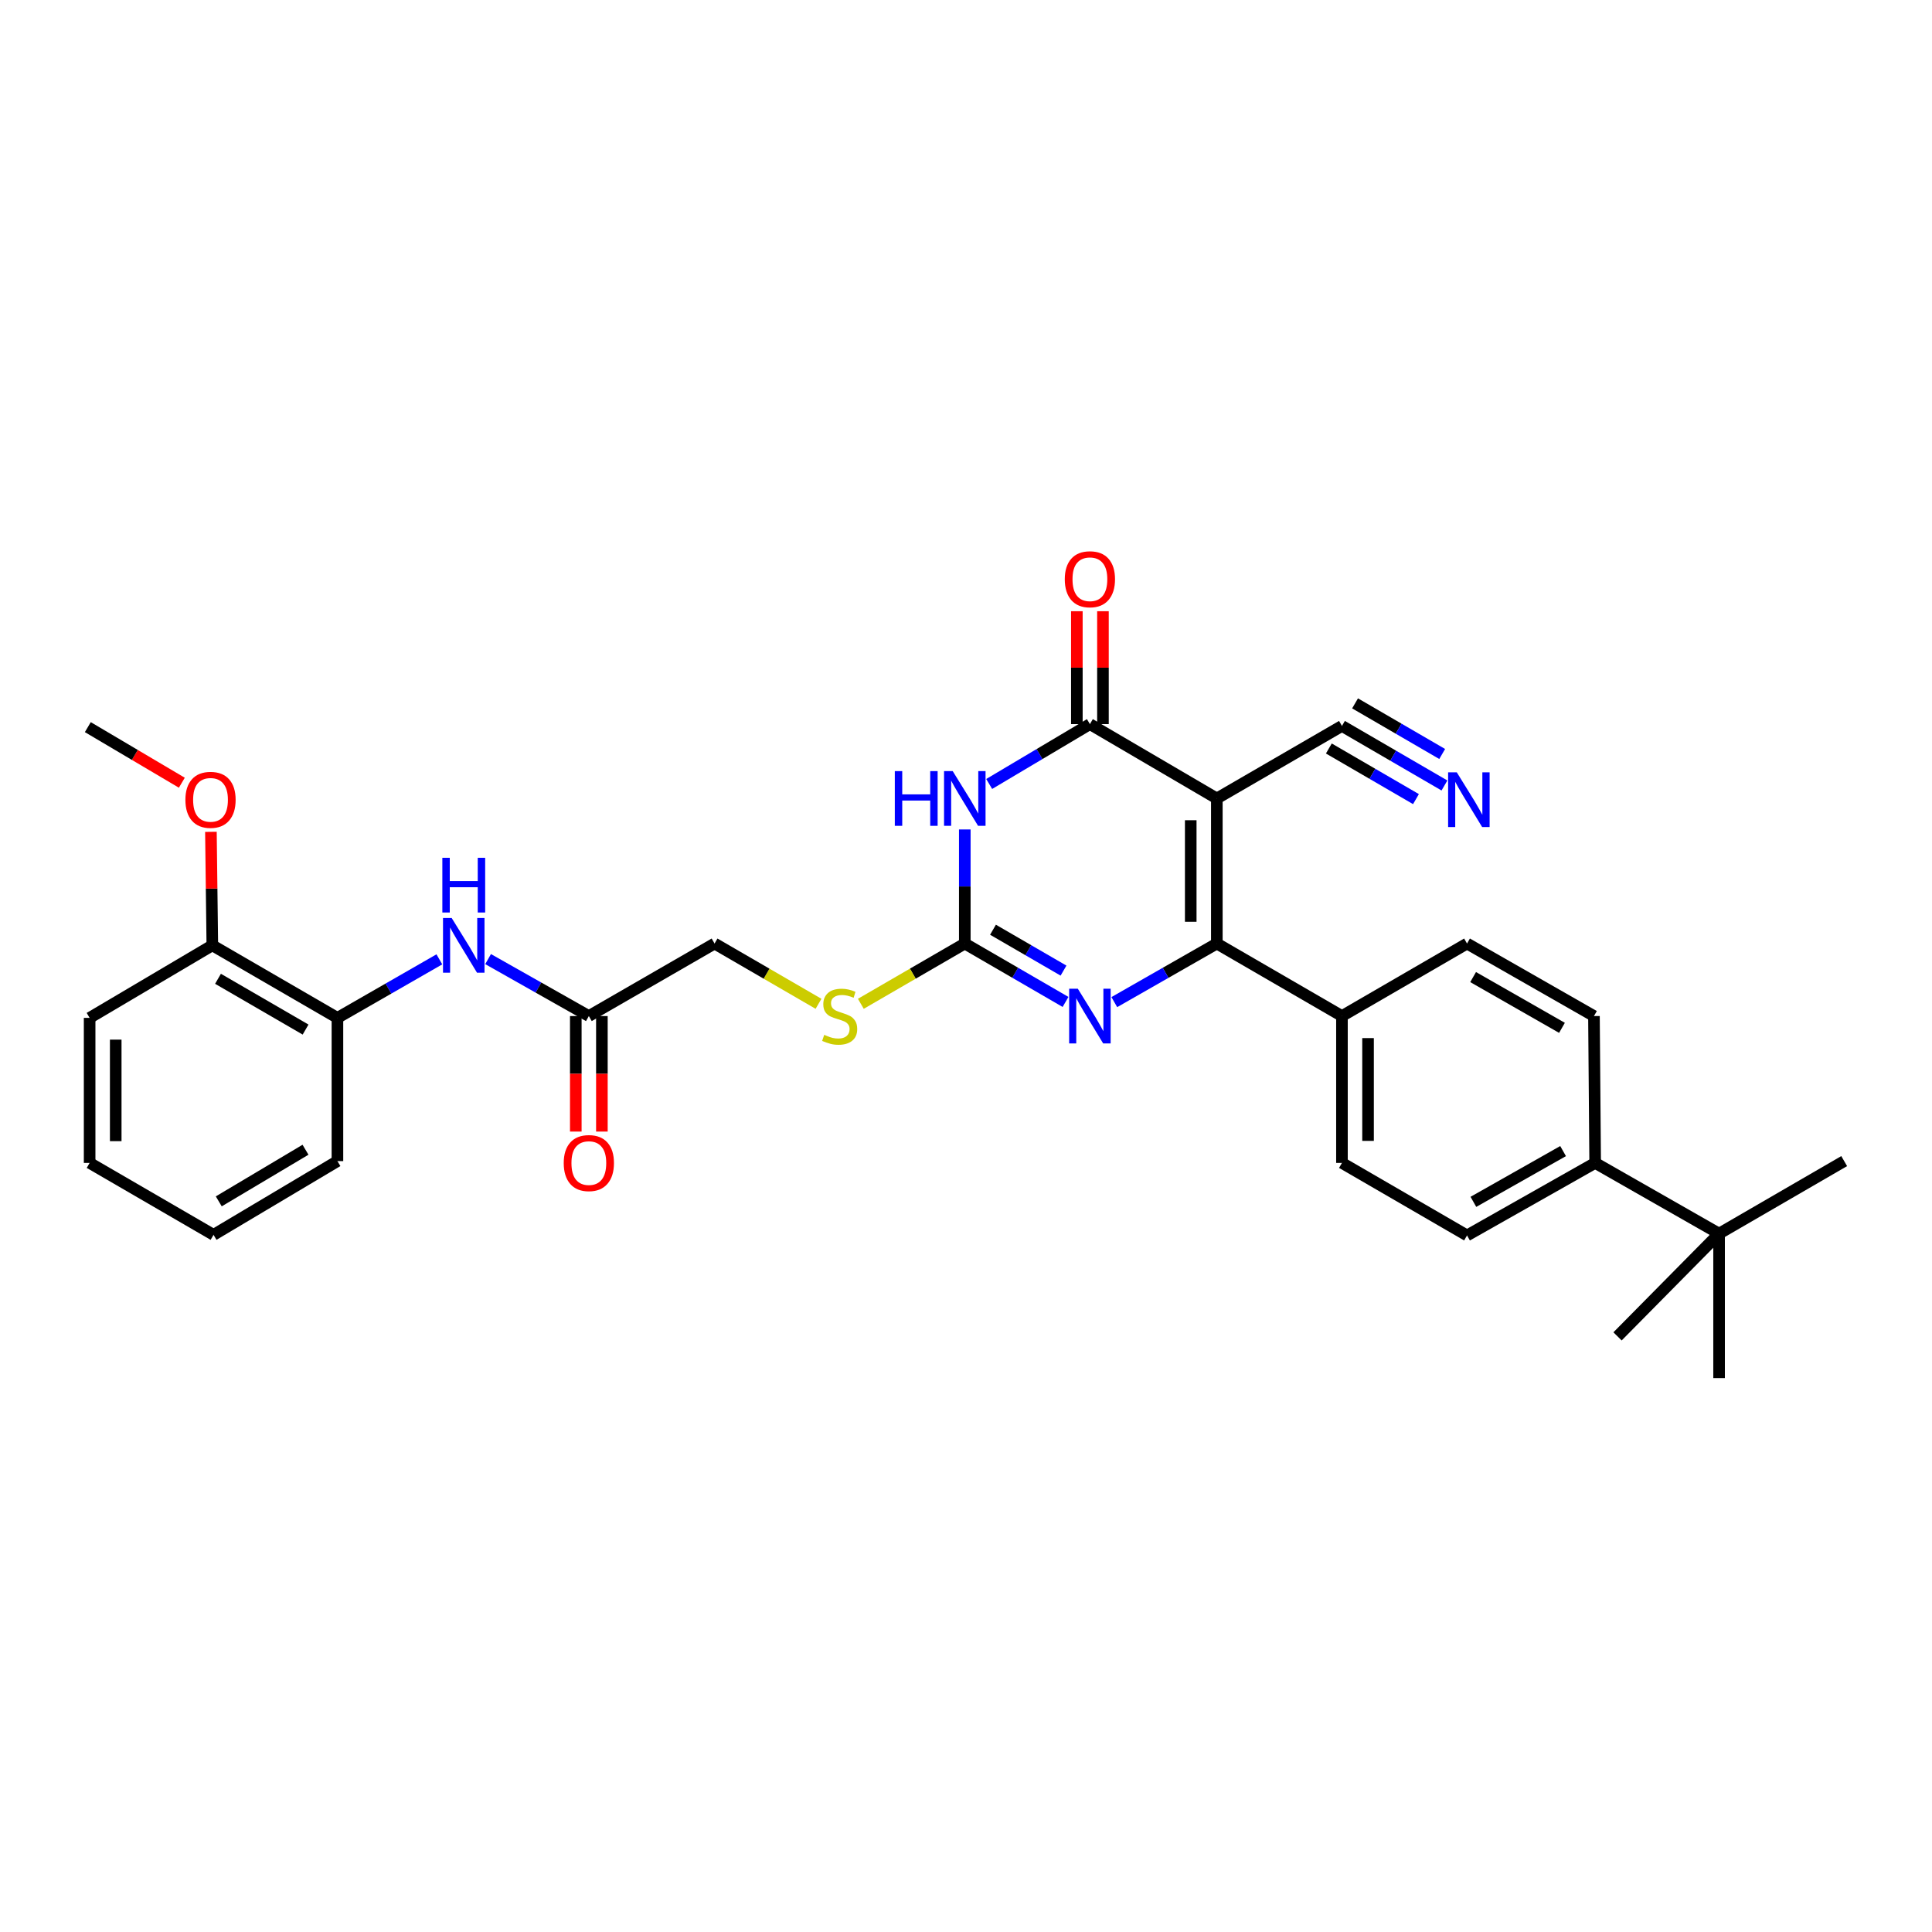 <?xml version='1.0' encoding='iso-8859-1'?>
<svg version='1.1' baseProfile='full'
              xmlns='http://www.w3.org/2000/svg'
                      xmlns:rdkit='http://www.rdkit.org/xml'
                      xmlns:xlink='http://www.w3.org/1999/xlink'
                  xml:space='preserve'
width='1000px' height='1000px' viewBox='0 0 1000 1000'>
<!-- END OF HEADER -->
<rect style='opacity:1.0;fill:#FFFFFF;stroke:none' width='1000' height='1000' x='0' y='0'> </rect>
<path class='bond-0' d='M 629.83,413.287 L 629.83,488.373' style='fill:none;fill-rule:evenodd;stroke:#000000;stroke-width:6px;stroke-linecap:butt;stroke-linejoin:miter;stroke-opacity:1' />
<path class='bond-0' d='M 616.324,424.55 L 616.324,477.111' style='fill:none;fill-rule:evenodd;stroke:#000000;stroke-width:6px;stroke-linecap:butt;stroke-linejoin:miter;stroke-opacity:1' />
<path class='bond-2' d='M 629.83,413.287 L 564.131,374.803' style='fill:none;fill-rule:evenodd;stroke:#000000;stroke-width:6px;stroke-linecap:butt;stroke-linejoin:miter;stroke-opacity:1' />
<path class='bond-5' d='M 629.83,413.287 L 694.592,375.741' style='fill:none;fill-rule:evenodd;stroke:#000000;stroke-width:6px;stroke-linecap:butt;stroke-linejoin:miter;stroke-opacity:1' />
<path class='bond-3' d='M 629.83,488.373 L 603.297,503.534' style='fill:none;fill-rule:evenodd;stroke:#000000;stroke-width:6px;stroke-linecap:butt;stroke-linejoin:miter;stroke-opacity:1' />
<path class='bond-3' d='M 603.297,503.534 L 576.763,518.695' style='fill:none;fill-rule:evenodd;stroke:#0000FF;stroke-width:6px;stroke-linecap:butt;stroke-linejoin:miter;stroke-opacity:1' />
<path class='bond-8' d='M 629.83,488.373 L 694.592,525.913' style='fill:none;fill-rule:evenodd;stroke:#000000;stroke-width:6px;stroke-linecap:butt;stroke-linejoin:miter;stroke-opacity:1' />
<path class='bond-1' d='M 512,405.785 L 538.066,390.294' style='fill:none;fill-rule:evenodd;stroke:#0000FF;stroke-width:6px;stroke-linecap:butt;stroke-linejoin:miter;stroke-opacity:1' />
<path class='bond-1' d='M 538.066,390.294 L 564.131,374.803' style='fill:none;fill-rule:evenodd;stroke:#000000;stroke-width:6px;stroke-linecap:butt;stroke-linejoin:miter;stroke-opacity:1' />
<path class='bond-4' d='M 499.377,429.325 L 499.377,458.849' style='fill:none;fill-rule:evenodd;stroke:#0000FF;stroke-width:6px;stroke-linecap:butt;stroke-linejoin:miter;stroke-opacity:1' />
<path class='bond-4' d='M 499.377,458.849 L 499.377,488.373' style='fill:none;fill-rule:evenodd;stroke:#000000;stroke-width:6px;stroke-linecap:butt;stroke-linejoin:miter;stroke-opacity:1' />
<path class='bond-12' d='M 570.884,374.803 L 570.884,345.586' style='fill:none;fill-rule:evenodd;stroke:#000000;stroke-width:6px;stroke-linecap:butt;stroke-linejoin:miter;stroke-opacity:1' />
<path class='bond-12' d='M 570.884,345.586 L 570.884,316.369' style='fill:none;fill-rule:evenodd;stroke:#FF0000;stroke-width:6px;stroke-linecap:butt;stroke-linejoin:miter;stroke-opacity:1' />
<path class='bond-12' d='M 557.378,374.803 L 557.378,345.586' style='fill:none;fill-rule:evenodd;stroke:#000000;stroke-width:6px;stroke-linecap:butt;stroke-linejoin:miter;stroke-opacity:1' />
<path class='bond-12' d='M 557.378,345.586 L 557.378,316.369' style='fill:none;fill-rule:evenodd;stroke:#FF0000;stroke-width:6px;stroke-linecap:butt;stroke-linejoin:miter;stroke-opacity:1' />
<path class='bond-31' d='M 551.52,518.602 L 525.449,503.488' style='fill:none;fill-rule:evenodd;stroke:#0000FF;stroke-width:6px;stroke-linecap:butt;stroke-linejoin:miter;stroke-opacity:1' />
<path class='bond-31' d='M 525.449,503.488 L 499.377,488.373' style='fill:none;fill-rule:evenodd;stroke:#000000;stroke-width:6px;stroke-linecap:butt;stroke-linejoin:miter;stroke-opacity:1' />
<path class='bond-31' d='M 550.472,502.383 L 532.222,491.803' style='fill:none;fill-rule:evenodd;stroke:#0000FF;stroke-width:6px;stroke-linecap:butt;stroke-linejoin:miter;stroke-opacity:1' />
<path class='bond-31' d='M 532.222,491.803 L 513.972,481.223' style='fill:none;fill-rule:evenodd;stroke:#000000;stroke-width:6px;stroke-linecap:butt;stroke-linejoin:miter;stroke-opacity:1' />
<path class='bond-11' d='M 499.377,488.373 L 472.472,503.969' style='fill:none;fill-rule:evenodd;stroke:#000000;stroke-width:6px;stroke-linecap:butt;stroke-linejoin:miter;stroke-opacity:1' />
<path class='bond-11' d='M 472.472,503.969 L 445.567,519.565' style='fill:none;fill-rule:evenodd;stroke:#CCCC00;stroke-width:6px;stroke-linecap:butt;stroke-linejoin:miter;stroke-opacity:1' />
<path class='bond-6' d='M 694.592,375.741 L 721.118,391.153' style='fill:none;fill-rule:evenodd;stroke:#000000;stroke-width:6px;stroke-linecap:butt;stroke-linejoin:miter;stroke-opacity:1' />
<path class='bond-6' d='M 721.118,391.153 L 747.644,406.566' style='fill:none;fill-rule:evenodd;stroke:#0000FF;stroke-width:6px;stroke-linecap:butt;stroke-linejoin:miter;stroke-opacity:1' />
<path class='bond-6' d='M 687.807,387.419 L 710.354,400.519' style='fill:none;fill-rule:evenodd;stroke:#000000;stroke-width:6px;stroke-linecap:butt;stroke-linejoin:miter;stroke-opacity:1' />
<path class='bond-6' d='M 710.354,400.519 L 732.901,413.62' style='fill:none;fill-rule:evenodd;stroke:#0000FF;stroke-width:6px;stroke-linecap:butt;stroke-linejoin:miter;stroke-opacity:1' />
<path class='bond-6' d='M 701.377,364.063 L 723.924,377.164' style='fill:none;fill-rule:evenodd;stroke:#000000;stroke-width:6px;stroke-linecap:butt;stroke-linejoin:miter;stroke-opacity:1' />
<path class='bond-6' d='M 723.924,377.164 L 746.472,390.265' style='fill:none;fill-rule:evenodd;stroke:#0000FF;stroke-width:6px;stroke-linecap:butt;stroke-linejoin:miter;stroke-opacity:1' />
<path class='bond-7' d='M 252.638,496.428 L 278.712,511.17' style='fill:none;fill-rule:evenodd;stroke:#0000FF;stroke-width:6px;stroke-linecap:butt;stroke-linejoin:miter;stroke-opacity:1' />
<path class='bond-7' d='M 278.712,511.17 L 304.785,525.913' style='fill:none;fill-rule:evenodd;stroke:#000000;stroke-width:6px;stroke-linecap:butt;stroke-linejoin:miter;stroke-opacity:1' />
<path class='bond-10' d='M 227.414,496.554 L 201.034,511.702' style='fill:none;fill-rule:evenodd;stroke:#0000FF;stroke-width:6px;stroke-linecap:butt;stroke-linejoin:miter;stroke-opacity:1' />
<path class='bond-10' d='M 201.034,511.702 L 174.655,526.851' style='fill:none;fill-rule:evenodd;stroke:#000000;stroke-width:6px;stroke-linecap:butt;stroke-linejoin:miter;stroke-opacity:1' />
<path class='bond-17' d='M 694.592,525.913 L 759.331,488.373' style='fill:none;fill-rule:evenodd;stroke:#000000;stroke-width:6px;stroke-linecap:butt;stroke-linejoin:miter;stroke-opacity:1' />
<path class='bond-18' d='M 694.592,525.913 L 694.592,601.922' style='fill:none;fill-rule:evenodd;stroke:#000000;stroke-width:6px;stroke-linecap:butt;stroke-linejoin:miter;stroke-opacity:1' />
<path class='bond-18' d='M 708.098,537.314 L 708.098,590.52' style='fill:none;fill-rule:evenodd;stroke:#000000;stroke-width:6px;stroke-linecap:butt;stroke-linejoin:miter;stroke-opacity:1' />
<path class='bond-9' d='M 304.785,525.913 L 369.854,488.373' style='fill:none;fill-rule:evenodd;stroke:#000000;stroke-width:6px;stroke-linecap:butt;stroke-linejoin:miter;stroke-opacity:1' />
<path class='bond-16' d='M 298.032,525.913 L 298.032,555.807' style='fill:none;fill-rule:evenodd;stroke:#000000;stroke-width:6px;stroke-linecap:butt;stroke-linejoin:miter;stroke-opacity:1' />
<path class='bond-16' d='M 298.032,555.807 L 298.032,585.701' style='fill:none;fill-rule:evenodd;stroke:#FF0000;stroke-width:6px;stroke-linecap:butt;stroke-linejoin:miter;stroke-opacity:1' />
<path class='bond-16' d='M 311.538,525.913 L 311.538,555.807' style='fill:none;fill-rule:evenodd;stroke:#000000;stroke-width:6px;stroke-linecap:butt;stroke-linejoin:miter;stroke-opacity:1' />
<path class='bond-16' d='M 311.538,555.807 L 311.538,585.701' style='fill:none;fill-rule:evenodd;stroke:#FF0000;stroke-width:6px;stroke-linecap:butt;stroke-linejoin:miter;stroke-opacity:1' />
<path class='bond-15' d='M 174.655,526.851 L 109.901,489.304' style='fill:none;fill-rule:evenodd;stroke:#000000;stroke-width:6px;stroke-linecap:butt;stroke-linejoin:miter;stroke-opacity:1' />
<path class='bond-15' d='M 158.167,532.903 L 112.839,506.62' style='fill:none;fill-rule:evenodd;stroke:#000000;stroke-width:6px;stroke-linecap:butt;stroke-linejoin:miter;stroke-opacity:1' />
<path class='bond-23' d='M 174.655,526.851 L 174.655,600.984' style='fill:none;fill-rule:evenodd;stroke:#000000;stroke-width:6px;stroke-linecap:butt;stroke-linejoin:miter;stroke-opacity:1' />
<path class='bond-21' d='M 423.664,519.565 L 396.759,503.969' style='fill:none;fill-rule:evenodd;stroke:#CCCC00;stroke-width:6px;stroke-linecap:butt;stroke-linejoin:miter;stroke-opacity:1' />
<path class='bond-21' d='M 396.759,503.969 L 369.854,488.373' style='fill:none;fill-rule:evenodd;stroke:#000000;stroke-width:6px;stroke-linecap:butt;stroke-linejoin:miter;stroke-opacity:1' />
<path class='bond-13' d='M 889.792,638.523 L 825.653,601.922' style='fill:none;fill-rule:evenodd;stroke:#000000;stroke-width:6px;stroke-linecap:butt;stroke-linejoin:miter;stroke-opacity:1' />
<path class='bond-24' d='M 889.792,638.523 L 889.792,713.286' style='fill:none;fill-rule:evenodd;stroke:#000000;stroke-width:6px;stroke-linecap:butt;stroke-linejoin:miter;stroke-opacity:1' />
<path class='bond-25' d='M 889.792,638.523 L 954.545,600.984' style='fill:none;fill-rule:evenodd;stroke:#000000;stroke-width:6px;stroke-linecap:butt;stroke-linejoin:miter;stroke-opacity:1' />
<path class='bond-26' d='M 889.792,638.523 L 837.231,691.707' style='fill:none;fill-rule:evenodd;stroke:#000000;stroke-width:6px;stroke-linecap:butt;stroke-linejoin:miter;stroke-opacity:1' />
<path class='bond-14' d='M 825.653,601.922 L 759.331,639.461' style='fill:none;fill-rule:evenodd;stroke:#000000;stroke-width:6px;stroke-linecap:butt;stroke-linejoin:miter;stroke-opacity:1' />
<path class='bond-14' d='M 809.052,595.799 L 762.626,622.076' style='fill:none;fill-rule:evenodd;stroke:#000000;stroke-width:6px;stroke-linecap:butt;stroke-linejoin:miter;stroke-opacity:1' />
<path class='bond-32' d='M 825.653,601.922 L 825.03,525.913' style='fill:none;fill-rule:evenodd;stroke:#000000;stroke-width:6px;stroke-linecap:butt;stroke-linejoin:miter;stroke-opacity:1' />
<path class='bond-22' d='M 109.901,489.304 L 109.535,459.93' style='fill:none;fill-rule:evenodd;stroke:#000000;stroke-width:6px;stroke-linecap:butt;stroke-linejoin:miter;stroke-opacity:1' />
<path class='bond-22' d='M 109.535,459.93 L 109.17,430.555' style='fill:none;fill-rule:evenodd;stroke:#FF0000;stroke-width:6px;stroke-linecap:butt;stroke-linejoin:miter;stroke-opacity:1' />
<path class='bond-27' d='M 109.901,489.304 L 46.392,526.851' style='fill:none;fill-rule:evenodd;stroke:#000000;stroke-width:6px;stroke-linecap:butt;stroke-linejoin:miter;stroke-opacity:1' />
<path class='bond-20' d='M 759.331,488.373 L 825.03,525.913' style='fill:none;fill-rule:evenodd;stroke:#000000;stroke-width:6px;stroke-linecap:butt;stroke-linejoin:miter;stroke-opacity:1' />
<path class='bond-20' d='M 762.485,505.731 L 808.475,532.009' style='fill:none;fill-rule:evenodd;stroke:#000000;stroke-width:6px;stroke-linecap:butt;stroke-linejoin:miter;stroke-opacity:1' />
<path class='bond-19' d='M 694.592,601.922 L 759.331,639.461' style='fill:none;fill-rule:evenodd;stroke:#000000;stroke-width:6px;stroke-linecap:butt;stroke-linejoin:miter;stroke-opacity:1' />
<path class='bond-28' d='M 94.118,405.134 L 69.787,390.749' style='fill:none;fill-rule:evenodd;stroke:#FF0000;stroke-width:6px;stroke-linecap:butt;stroke-linejoin:miter;stroke-opacity:1' />
<path class='bond-28' d='M 69.787,390.749 L 45.455,376.363' style='fill:none;fill-rule:evenodd;stroke:#000000;stroke-width:6px;stroke-linecap:butt;stroke-linejoin:miter;stroke-opacity:1' />
<path class='bond-29' d='M 174.655,600.984 L 110.524,639.153' style='fill:none;fill-rule:evenodd;stroke:#000000;stroke-width:6px;stroke-linecap:butt;stroke-linejoin:miter;stroke-opacity:1' />
<path class='bond-29' d='M 158.127,595.103 L 113.236,621.822' style='fill:none;fill-rule:evenodd;stroke:#000000;stroke-width:6px;stroke-linecap:butt;stroke-linejoin:miter;stroke-opacity:1' />
<path class='bond-33' d='M 46.392,526.851 L 46.392,601.922' style='fill:none;fill-rule:evenodd;stroke:#000000;stroke-width:6px;stroke-linecap:butt;stroke-linejoin:miter;stroke-opacity:1' />
<path class='bond-33' d='M 59.898,538.111 L 59.898,590.661' style='fill:none;fill-rule:evenodd;stroke:#000000;stroke-width:6px;stroke-linecap:butt;stroke-linejoin:miter;stroke-opacity:1' />
<path class='bond-30' d='M 110.524,639.153 L 46.392,601.922' style='fill:none;fill-rule:evenodd;stroke:#000000;stroke-width:6px;stroke-linecap:butt;stroke-linejoin:miter;stroke-opacity:1' />
<path  class='atom-2' d='M 463.157 399.127
L 466.997 399.127
L 466.997 411.167
L 481.477 411.167
L 481.477 399.127
L 485.317 399.127
L 485.317 427.447
L 481.477 427.447
L 481.477 414.367
L 466.997 414.367
L 466.997 427.447
L 463.157 427.447
L 463.157 399.127
' fill='#0000FF'/>
<path  class='atom-2' d='M 493.117 399.127
L 502.397 414.127
Q 503.317 415.607, 504.797 418.287
Q 506.277 420.967, 506.357 421.127
L 506.357 399.127
L 510.117 399.127
L 510.117 427.447
L 506.237 427.447
L 496.277 411.047
Q 495.117 409.127, 493.877 406.927
Q 492.677 404.727, 492.317 404.047
L 492.317 427.447
L 488.637 427.447
L 488.637 399.127
L 493.117 399.127
' fill='#0000FF'/>
<path  class='atom-4' d='M 557.871 511.753
L 567.151 526.753
Q 568.071 528.233, 569.551 530.913
Q 571.031 533.593, 571.111 533.753
L 571.111 511.753
L 574.871 511.753
L 574.871 540.073
L 570.991 540.073
L 561.031 523.673
Q 559.871 521.753, 558.631 519.553
Q 557.431 517.353, 557.071 516.673
L 557.071 540.073
L 553.391 540.073
L 553.391 511.753
L 557.871 511.753
' fill='#0000FF'/>
<path  class='atom-7' d='M 754.024 399.75
L 763.304 414.75
Q 764.224 416.23, 765.704 418.91
Q 767.184 421.59, 767.264 421.75
L 767.264 399.75
L 771.024 399.75
L 771.024 428.07
L 767.144 428.07
L 757.184 411.67
Q 756.024 409.75, 754.784 407.55
Q 753.584 405.35, 753.224 404.67
L 753.224 428.07
L 749.544 428.07
L 749.544 399.75
L 754.024 399.75
' fill='#0000FF'/>
<path  class='atom-8' d='M 233.779 475.144
L 243.059 490.144
Q 243.979 491.624, 245.459 494.304
Q 246.939 496.984, 247.019 497.144
L 247.019 475.144
L 250.779 475.144
L 250.779 503.464
L 246.899 503.464
L 236.939 487.064
Q 235.779 485.144, 234.539 482.944
Q 233.339 480.744, 232.979 480.064
L 232.979 503.464
L 229.299 503.464
L 229.299 475.144
L 233.779 475.144
' fill='#0000FF'/>
<path  class='atom-8' d='M 228.959 443.992
L 232.799 443.992
L 232.799 456.032
L 247.279 456.032
L 247.279 443.992
L 251.119 443.992
L 251.119 472.312
L 247.279 472.312
L 247.279 459.232
L 232.799 459.232
L 232.799 472.312
L 228.959 472.312
L 228.959 443.992
' fill='#0000FF'/>
<path  class='atom-12' d='M 426.616 535.633
Q 426.936 535.753, 428.256 536.313
Q 429.576 536.873, 431.016 537.233
Q 432.496 537.553, 433.936 537.553
Q 436.616 537.553, 438.176 536.273
Q 439.736 534.953, 439.736 532.673
Q 439.736 531.113, 438.936 530.153
Q 438.176 529.193, 436.976 528.673
Q 435.776 528.153, 433.776 527.553
Q 431.256 526.793, 429.736 526.073
Q 428.256 525.353, 427.176 523.833
Q 426.136 522.313, 426.136 519.753
Q 426.136 516.193, 428.536 513.993
Q 430.976 511.793, 435.776 511.793
Q 439.056 511.793, 442.776 513.353
L 441.856 516.433
Q 438.456 515.033, 435.896 515.033
Q 433.136 515.033, 431.616 516.193
Q 430.096 517.313, 430.136 519.273
Q 430.136 520.793, 430.896 521.713
Q 431.696 522.633, 432.816 523.153
Q 433.976 523.673, 435.896 524.273
Q 438.456 525.073, 439.976 525.873
Q 441.496 526.673, 442.576 528.313
Q 443.696 529.913, 443.696 532.673
Q 443.696 536.593, 441.056 538.713
Q 438.456 540.793, 434.096 540.793
Q 431.576 540.793, 429.656 540.233
Q 427.776 539.713, 425.536 538.793
L 426.616 535.633
' fill='#CCCC00'/>
<path  class='atom-13' d='M 551.131 299.812
Q 551.131 293.012, 554.491 289.212
Q 557.851 285.412, 564.131 285.412
Q 570.411 285.412, 573.771 289.212
Q 577.131 293.012, 577.131 299.812
Q 577.131 306.692, 573.731 310.612
Q 570.331 314.492, 564.131 314.492
Q 557.891 314.492, 554.491 310.612
Q 551.131 306.732, 551.131 299.812
M 564.131 311.292
Q 568.451 311.292, 570.771 308.412
Q 573.131 305.492, 573.131 299.812
Q 573.131 294.252, 570.771 291.452
Q 568.451 288.612, 564.131 288.612
Q 559.811 288.612, 557.451 291.412
Q 555.131 294.212, 555.131 299.812
Q 555.131 305.532, 557.451 308.412
Q 559.811 311.292, 564.131 311.292
' fill='#FF0000'/>
<path  class='atom-17' d='M 291.785 602.002
Q 291.785 595.202, 295.145 591.402
Q 298.505 587.602, 304.785 587.602
Q 311.065 587.602, 314.425 591.402
Q 317.785 595.202, 317.785 602.002
Q 317.785 608.882, 314.385 612.802
Q 310.985 616.682, 304.785 616.682
Q 298.545 616.682, 295.145 612.802
Q 291.785 608.922, 291.785 602.002
M 304.785 613.482
Q 309.105 613.482, 311.425 610.602
Q 313.785 607.682, 313.785 602.002
Q 313.785 596.442, 311.425 593.642
Q 309.105 590.802, 304.785 590.802
Q 300.465 590.802, 298.105 593.602
Q 295.785 596.402, 295.785 602.002
Q 295.785 607.722, 298.105 610.602
Q 300.465 613.482, 304.785 613.482
' fill='#FF0000'/>
<path  class='atom-23' d='M 95.963 413.99
Q 95.963 407.19, 99.323 403.39
Q 102.683 399.59, 108.963 399.59
Q 115.243 399.59, 118.603 403.39
Q 121.963 407.19, 121.963 413.99
Q 121.963 420.87, 118.563 424.79
Q 115.163 428.67, 108.963 428.67
Q 102.723 428.67, 99.323 424.79
Q 95.963 420.91, 95.963 413.99
M 108.963 425.47
Q 113.283 425.47, 115.603 422.59
Q 117.963 419.67, 117.963 413.99
Q 117.963 408.43, 115.603 405.63
Q 113.283 402.79, 108.963 402.79
Q 104.643 402.79, 102.283 405.59
Q 99.963 408.39, 99.963 413.99
Q 99.963 419.71, 102.283 422.59
Q 104.643 425.47, 108.963 425.47
' fill='#FF0000'/>
</svg>
